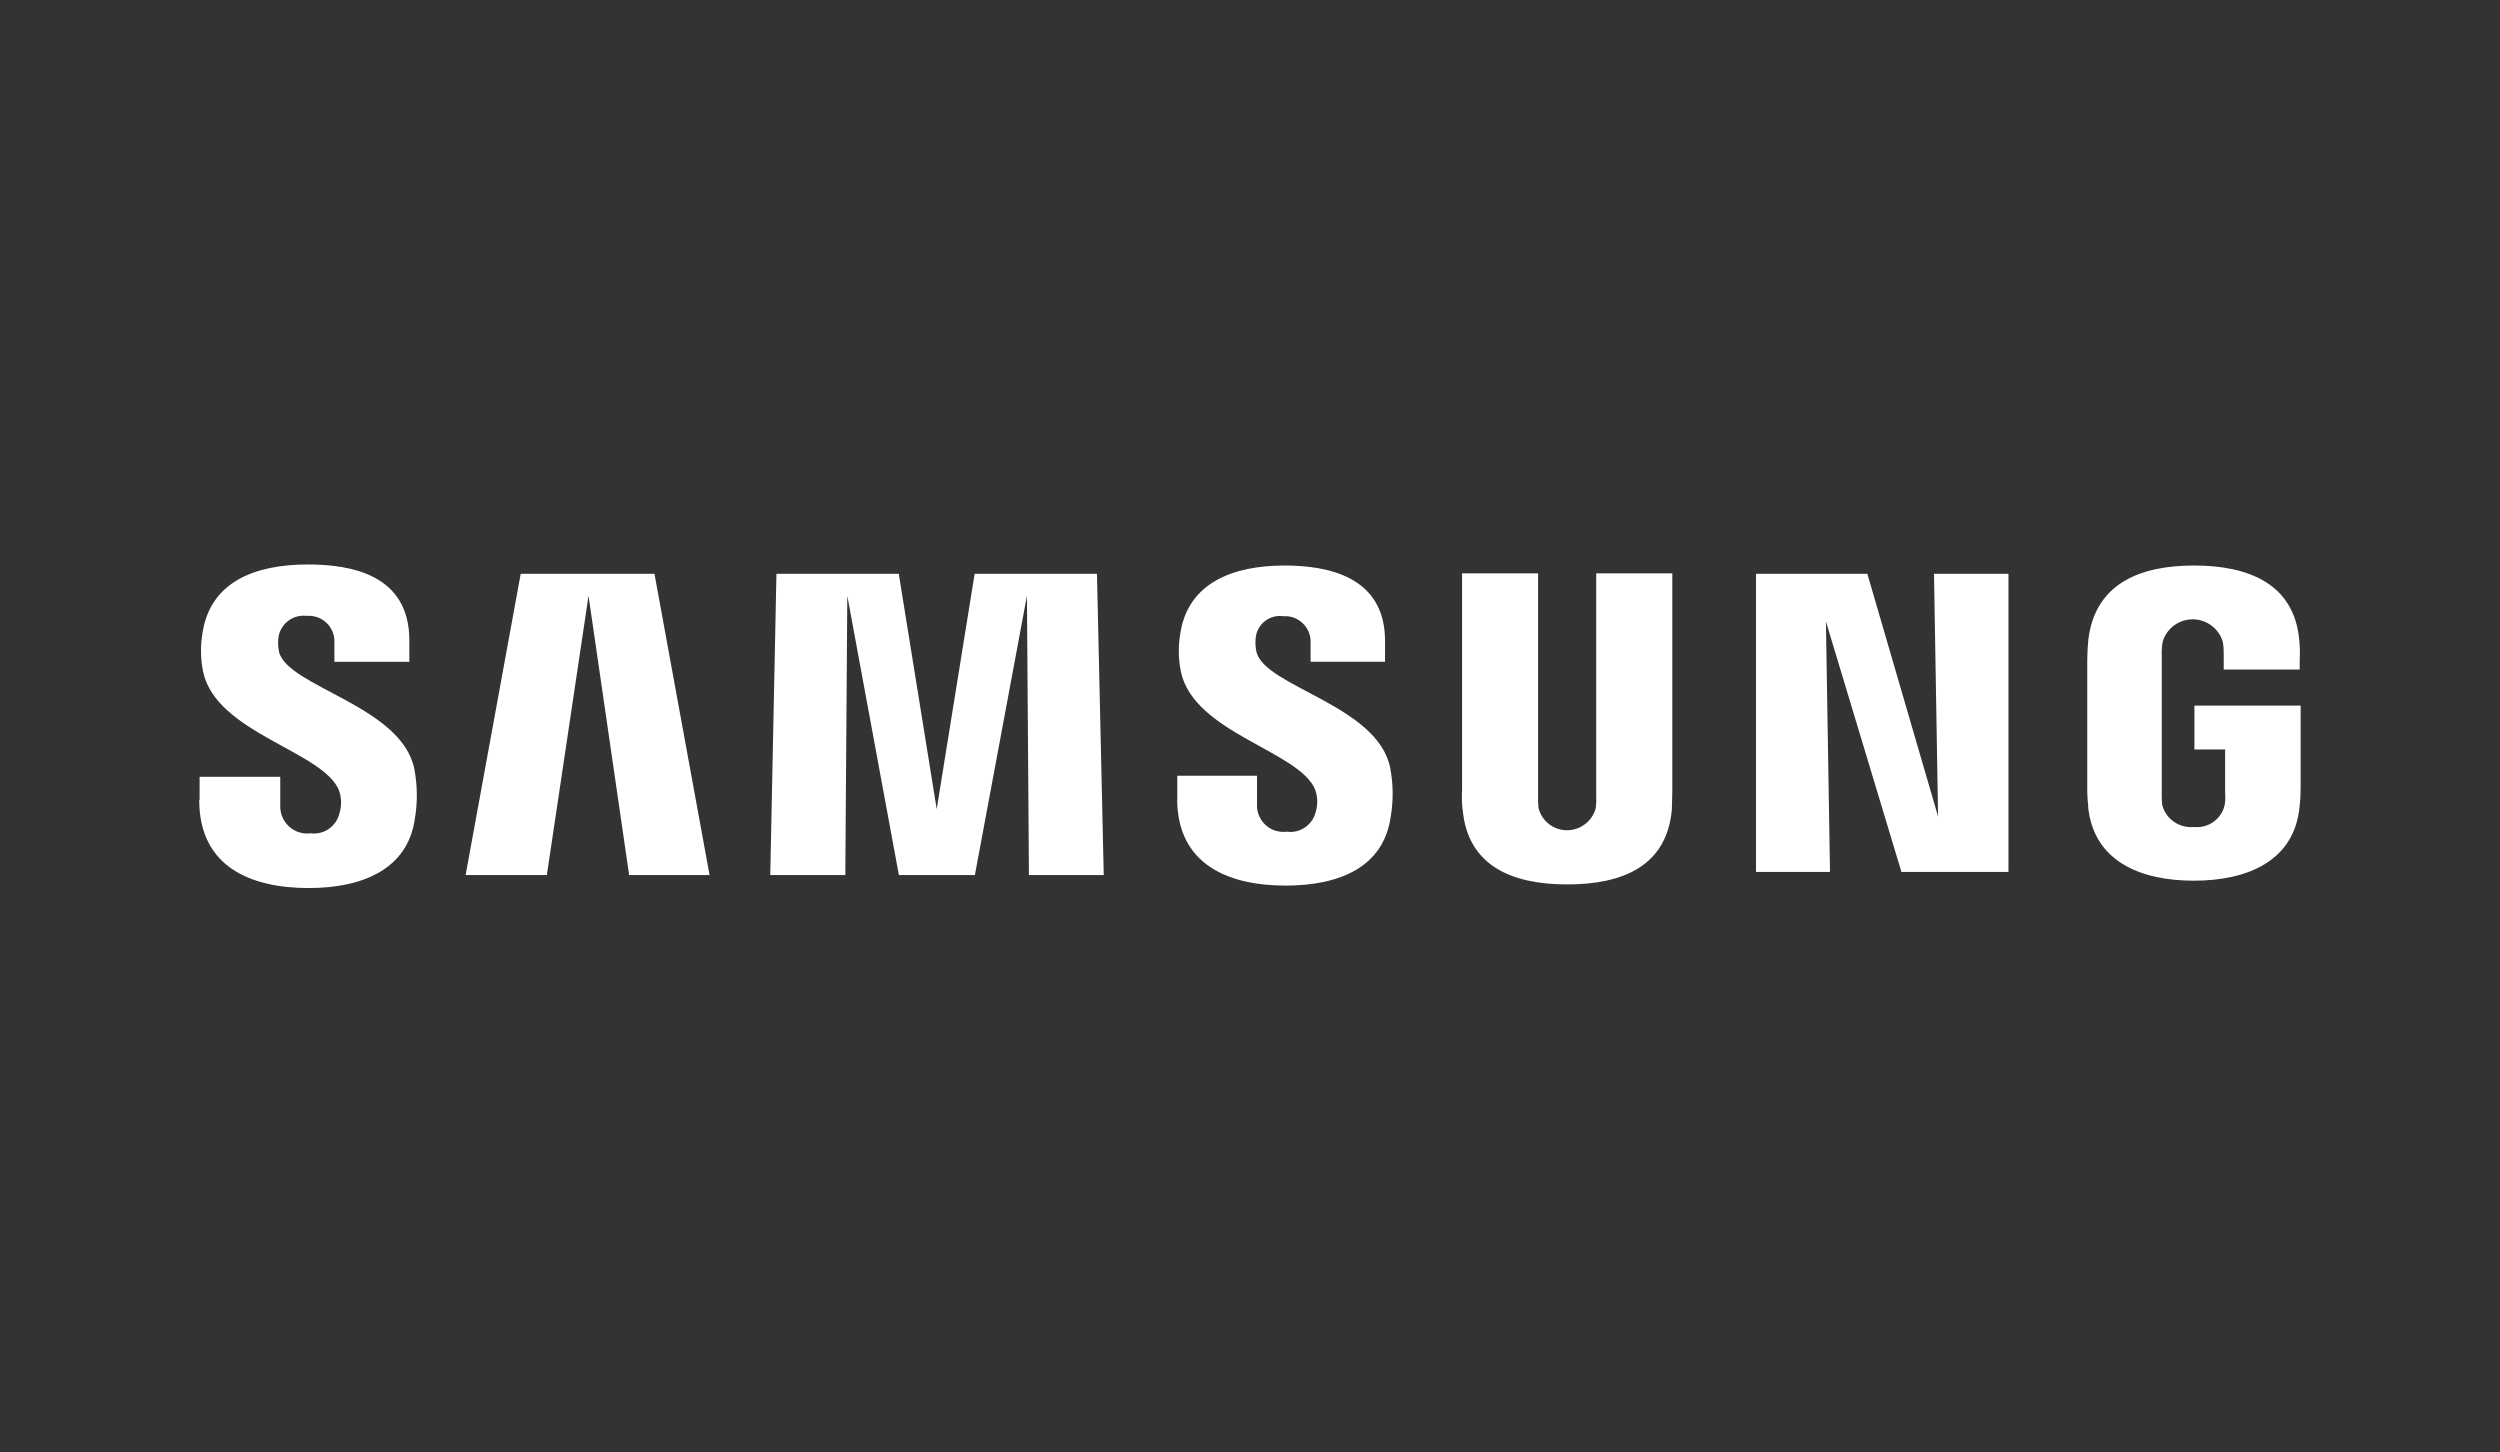 <?xml version="1.0" encoding="UTF-8"?>
<svg xmlns="http://www.w3.org/2000/svg" id="b" viewBox="0 0 214.18 124.42" width="720" height="418.258">
  <rect x="0" y="0" width="214.18" height="124.42" fill="#333333" stroke="none"/>
  <defs>
    <style>
      .cls-1 {
        fill: #fff;
        stroke-width: 0px;
      }
    </style>
  </defs>
  <g id="c">
    <path id="d" class="cls-1" d="m17.1,68.52v-1.97h6.91v2.51c-.02,1.27.99,2.33,2.27,2.35.11,0,.21,0,.31-.02,1.16.16,2.24-.6,2.5-1.74.19-.63.17-1.31-.04-1.92-1.33-3.37-10.48-4.9-11.64-10.14-.24-1.15-.25-2.34-.04-3.49.71-4.22,4.41-5.74,9.01-5.74,3.66,0,8.69.85,8.69,6.5v1.84h-6.42v-1.61c.07-1.22-.85-2.26-2.07-2.33h-.34c-1.13-.12-2.15.64-2.37,1.75-.07.44-.06.9.04,1.35.76,3,10.53,4.62,11.59,10.04.27,1.41.28,2.84.04,4.26-.62,4.3-4.46,5.92-9.1,5.92-4.86,0-9.37-1.75-9.37-7.53v-.02Zm83.76-.09v-1.97h6.83v2.47c-.04,1.26.94,2.3,2.19,2.34.12,0,.23,0,.34-.02,1.15.17,2.24-.57,2.5-1.7.19-.62.17-1.27-.04-1.88-1.3-3.31-10.35-4.85-11.5-10.08-.24-1.13-.25-2.31-.04-3.45.71-4.17,4.42-5.69,8.92-5.69,3.62,0,8.6.9,8.6,6.45v1.79h-6.38v-1.57c.08-1.21-.84-2.25-2.05-2.33h-.31c-1.1-.15-2.13.61-2.32,1.7-.07.44-.06.9.04,1.35.71,3,10.39,4.57,11.46,9.94.27,1.39.28,2.82.04,4.22-.62,4.31-4.41,5.87-9,5.87-4.82,0-9.29-1.75-9.29-7.44h0Zm24.44.94c-.07-.57-.07-1.13-.04-1.7v-18.55h6.51v19.14c0,.33,0,.66.04.99.36,1.36,1.76,2.16,3.11,1.79.87-.24,1.56-.92,1.79-1.79.04-.33.06-.66.04-.99v-19.14h6.52v18.55c0,.49-.04,1.44-.04,1.7-.44,4.85-4.24,6.4-8.96,6.4s-8.52-1.57-8.96-6.4h0Zm53.61-.27c-.07-.57-.1-1.14-.09-1.71v-10.88c0-.45.04-1.26.09-1.7.58-4.84,4.46-6.36,9.06-6.36s8.56,1.52,9.01,6.36c.06.57.07,1.13.04,1.7v.85h-6.51v-1.43c0-.33-.02-.66-.09-.99-.44-1.41-1.96-2.2-3.37-1.76-.84.26-1.5.92-1.76,1.76-.07.4-.11.81-.09,1.21v11.82c0,.33,0,.66.04.99.32,1.22,1.47,2.01,2.72,1.89,1.22.13,2.36-.67,2.63-1.88.06-.33.07-.66.04-.99v-3.77h-2.63v-3.76h9.1v6.94c0,.57-.02,1.13-.09,1.7-.44,4.7-4.5,6.36-9.06,6.36s-8.6-1.65-9.06-6.36h0Zm-90.76,5.87l-.17-23.93-4.46,23.93h-6.51l-4.42-23.93-.17,23.93h-6.43l.53-25.81h10.48l3.25,20.16,3.25-20.16h10.48l.58,25.81h-6.43Zm-34.25,0l-3.48-23.93-3.57,23.93h-6.96l4.72-25.81h11.46l4.72,25.81h-6.92,0Zm109-.27l-6.47-21.46.35,21.46h-6.34v-25.54h9.54l6.06,20.79-.35-20.79h6.38v25.54h-9.19,0Z"/>
  </g>
</svg>
